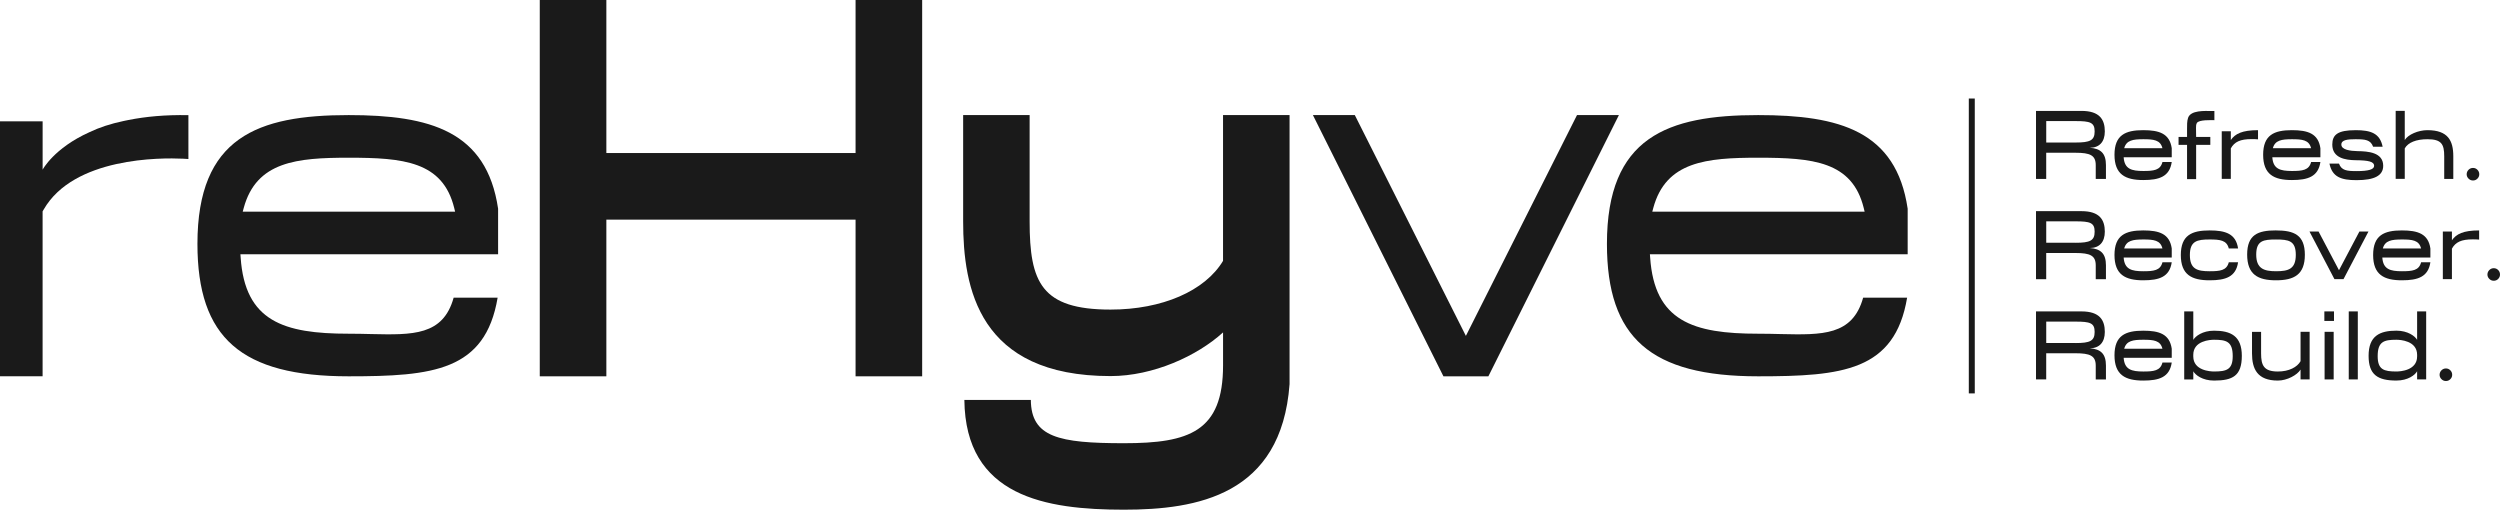 <?xml version="1.0" encoding="UTF-8"?>
<svg id="Layer_2" data-name="Layer 2" xmlns="http://www.w3.org/2000/svg" viewBox="0 0 1068.06 217.76">
  <defs>
    <style>
      .cls-1 {
        fill: #1a1a1a;
      }
    </style>
  </defs>
  <g id="Layer_1-2" data-name="Layer 1">
    <g>
      <g>
        <path class="cls-1" d="M212.8,89.15c-4.9-33.17-29.07-39.98-63.84-39.98-38.78,0-64.61,9.36-64.61,55.02,0,40.18,18.71,56.58,64.61,56.58,35.98,0,58.36-2.29,63.64-33.6h-18.79c-4.51,16.24-17.44,15.94-35.21,15.55-3.03-.08-6.25-.15-9.64-.15-27.84,0-44.31-5.33-46.15-32.58l-.1-1.35h110.09v-19.48ZM103.7,90.43l.43-1.61c5.41-19.86,22.74-21.44,44.82-21.44,23.3,0,40.18,1.53,45.1,21.47l.38,1.58h-90.74Z"/>
        <path class="cls-1" d="M550.93,49.17v114.96c-3.49,47.53-39.65,53.62-70.75,53.62-33.5,0-67.74-5.58-68.18-46.89h28.4c.13,15.91,11.88,18.49,39.77,18.49s42.35-4.97,42.35-33.27v-14.07c-11.01,10.02-29.78,18.66-48.06,18.66-56.45,0-62.98-37.71-62.98-66.09v-45.41h28.4v45.41c0,26.06,5,37.68,34.57,37.68,22.03,0,40.34-7.95,48.06-20.81v-62.29h28.4Z"/>
        <path class="cls-1" d="M673.73,49.17l-47.47,94.33-47.45-94.33h-17.9l55.76,111.6h19.2l55.76-111.6h-17.9Z"/>
        <path class="cls-1" d="M815,89.15c-4.9-33.17-29.07-39.98-63.87-39.98-38.78,0-64.61,9.36-64.61,55.02,0,40.18,18.71,56.58,64.61,56.58,35.98,0,58.39-2.29,63.64-33.6h-18.79c-4.51,16.24-17.44,15.94-35.21,15.55-3.03-.08-6.25-.15-9.64-.15-27.84,0-44.31-5.33-46.15-32.58l-.1-1.35h110.12v-19.48ZM705.9,90.43l.43-1.61c5.38-19.86,22.72-21.44,44.8-21.44,23.3,0,40.18,1.53,45.1,21.47l.38,1.58h-90.72Z"/>
        <path class="cls-1" d="M80.49,49.2c-9.95-.2-18.39.63-25.56,2.06-.47.09-.93.19-1.39.28-.27.06-.54.11-.81.17-5.48,1.16-10.3,2.73-14.53,4.77-15.2,6.84-19.99,16.01-19.99,16.01v-20.66H0v108.93h18.2v-70.47l.18-.29c.09-.16.18-.31.27-.47,12.88-22.4,50.02-22.18,59.57-21.73.75.04,1.5.08,2.27.14v-18.76Z"/>
        <polygon class="cls-1" points="365.52 0 365.52 65.38 259.05 65.38 259.05 0 230.6 0 230.6 160.77 259.05 160.77 259.05 93.83 365.52 93.83 365.52 160.77 393.97 160.77 393.97 0 365.52 0"/>
      </g>
      <g>
        <path class="cls-1" d="M874.19,65.25v11.19h-4.36v-29.06h19.42c7.8,0,9.98,3.73,9.98,8.77,0,4.46-2.33,6.98-6.44,6.98,4.7.34,6.92,2.37,6.92,7.41v5.91h-4.36v-5.91c0-4.21-2.42-5.28-8.62-5.28h-12.54ZM886.74,60.89c6.2,0,8.14-.92,8.14-4.75s-1.94-4.41-8.14-4.41h-12.54v9.15h12.54Z"/>
        <path class="cls-1" d="M915.66,55.61c6.83,0,11.24,1.45,12.16,7.7v3.88h-20.54c.34,5.04,3.39,5.86,8.38,5.86,4.41,0,7.32-.29,8.19-3.83h3.97c-.92,6.25-5.33,7.7-12.16,7.7-7.65,0-12.3-2.37-12.3-10.8s4.65-10.51,12.3-10.51ZM923.84,63.31c-.87-3.54-3.78-3.83-8.19-3.83s-7.22.44-8.14,3.83h16.32Z"/>
        <path class="cls-1" d="M934.36,76.53v-14.63h-3.63v-3.39h3.63v-3.39c0-1.45-.05-3.39.44-4.79,1.16-3.34,7.22-2.91,9.98-2.91h1.26v3.92c-1.5,0-6.49-.24-7.46,1.16-.39.63-.39,1.45-.39,2.13l.05,3.88h6.06v3.39h-6.06v14.63h-3.87Z"/>
        <path class="cls-1" d="M953.06,59.82c1.84-2.66,4.84-4.21,11.62-4.21v3.92c-1.02-.1-1.94-.1-2.76-.1-4.8,0-7.32,1.16-8.86,3.97v13.03h-3.88v-20.34h3.88v3.73Z"/>
        <path class="cls-1" d="M979.17,55.61c6.83,0,11.24,1.45,12.16,7.7v3.88h-20.54c.34,5.04,3.39,5.86,8.38,5.86,4.41,0,7.31-.29,8.19-3.83h3.97c-.92,6.25-5.33,7.7-12.16,7.7-7.65,0-12.3-2.37-12.3-10.8s4.65-10.51,12.3-10.51ZM987.35,63.31c-.87-3.54-3.78-3.83-8.19-3.83s-7.22.44-8.14,3.83h16.32Z"/>
        <path class="cls-1" d="M1006.34,55.61c6.59,0,10.42,1.36,11.58,7.07h-4.07c-1.07-2.96-3.39-3.2-7.51-3.2-3.29,0-6.06.24-6.06,2.28,0,2.23,3.83,2.76,6.88,2.81,4.41.05,11,.48,11,6.25,0,4.26-3.83,6.15-11.38,6.15-6.59,0-10.41-1.36-11.58-7.07h4.07c1.07,2.95,3.39,3.2,7.51,3.2,5.23,0,7.51-.73,7.51-2.28,0-1.74-2.37-2.33-7.85-2.37-4.41-.05-10.03-.92-10.03-6.68,0-4.26,2.37-6.15,9.93-6.15Z"/>
        <path class="cls-1" d="M1027.37,59.82c1.4-2.32,5.76-4.21,9.69-4.21,8.77,0,11.05,4.46,11.05,11.14v9.69h-3.88v-9.69c0-5.13-1.16-7.27-7.17-7.27-4.8,0-8.28,1.4-9.69,3.92v13.03h-3.88v-29.06h3.88v12.45Z"/>
        <path class="cls-1" d="M1056.53,77.11c-.74,0-1.38-.27-1.91-.8s-.8-1.15-.8-1.86.27-1.38.8-1.91,1.17-.8,1.91-.8,1.37.27,1.89.8c.52.53.78,1.17.78,1.91s-.26,1.33-.78,1.86c-.52.53-1.15.8-1.89.8Z"/>
        <path class="cls-1" d="M874.19,108.08v11.19h-4.36v-29.06h19.42c7.8,0,9.98,3.73,9.98,8.77,0,4.46-2.33,6.98-6.44,6.98,4.7.34,6.92,2.37,6.92,7.41v5.91h-4.36v-5.91c0-4.21-2.42-5.28-8.62-5.28h-12.54ZM886.74,103.72c6.2,0,8.14-.92,8.14-4.75s-1.94-4.41-8.14-4.41h-12.54v9.15h12.54Z"/>
        <path class="cls-1" d="M915.66,98.44c6.83,0,11.24,1.45,12.16,7.7v3.88h-20.54c.34,5.04,3.39,5.86,8.38,5.86,4.41,0,7.32-.29,8.19-3.83h3.97c-.92,6.25-5.33,7.7-12.16,7.7-7.65,0-12.3-2.37-12.3-10.8s4.65-10.51,12.3-10.51ZM923.84,106.14c-.87-3.54-3.78-3.83-8.19-3.83s-7.22.44-8.14,3.83h16.32Z"/>
        <path class="cls-1" d="M944,98.44c6.83,0,11.24,1.45,12.16,7.7h-3.97c-.87-3.54-3.78-3.83-8.19-3.83-5.33,0-8.43.63-8.43,6.64s3.1,6.93,8.43,6.93c4.41,0,7.31-.29,8.19-3.83h3.97c-.92,6.25-5.33,7.7-12.16,7.7-7.65,0-12.3-2.37-12.3-10.8s4.65-10.51,12.3-10.51Z"/>
        <path class="cls-1" d="M972.34,98.44c7.7,0,12.35,1.89,12.35,10.41s-4.65,10.9-12.35,10.9-12.3-2.47-12.3-11,4.65-10.32,12.3-10.32ZM972.34,115.88c5.33,0,8.48-.92,8.48-7.02s-3.15-6.54-8.48-6.54-8.43.44-8.43,6.44,3.29,7.12,8.43,7.12Z"/>
        <path class="cls-1" d="M986.68,98.92h3.87l8.72,16.52,8.72-16.52h3.87l-10.66,20.34h-3.87l-10.66-20.34Z"/>
        <path class="cls-1" d="M1026.16,98.44c6.83,0,11.24,1.45,12.16,7.7v3.88h-20.54c.34,5.04,3.39,5.86,8.38,5.86,4.41,0,7.32-.29,8.19-3.83h3.97c-.92,6.25-5.33,7.7-12.16,7.7-7.65,0-12.3-2.37-12.3-10.8s4.65-10.51,12.3-10.51ZM1034.34,106.14c-.87-3.54-3.78-3.83-8.19-3.83s-7.22.44-8.14,3.83h16.32Z"/>
        <path class="cls-1" d="M1047.52,102.65c1.84-2.66,4.84-4.21,11.62-4.21v3.92c-1.02-.1-1.94-.1-2.76-.1-4.8,0-7.32,1.16-8.86,3.97v13.03h-3.88v-20.34h3.88v3.73Z"/>
        <path class="cls-1" d="M1065.4,119.95c-.74,0-1.38-.27-1.91-.8s-.8-1.15-.8-1.86.27-1.38.8-1.91,1.17-.8,1.91-.8,1.37.27,1.89.8c.52.53.77,1.17.77,1.91s-.26,1.33-.77,1.86c-.52.53-1.15.8-1.89.8Z"/>
        <path class="cls-1" d="M874.19,150.91v11.19h-4.36v-29.06h19.42c7.8,0,9.98,3.73,9.98,8.77,0,4.46-2.33,6.98-6.44,6.98,4.7.34,6.92,2.37,6.92,7.41v5.91h-4.36v-5.91c0-4.21-2.42-5.28-8.62-5.28h-12.54ZM886.74,146.56c6.2,0,8.14-.92,8.14-4.75s-1.94-4.41-8.14-4.41h-12.54v9.15h12.54Z"/>
        <path class="cls-1" d="M915.66,141.28c6.83,0,11.24,1.45,12.16,7.7v3.88h-20.54c.34,5.04,3.39,5.86,8.38,5.86,4.41,0,7.32-.29,8.19-3.83h3.97c-.92,6.25-5.33,7.7-12.16,7.7-7.65,0-12.3-2.37-12.3-10.8s4.65-10.51,12.3-10.51ZM923.84,148.98c-.87-3.54-3.78-3.83-8.19-3.83s-7.22.44-8.14,3.83h16.32Z"/>
        <path class="cls-1" d="M933.15,133.04h3.88v12.16c.87-1.55,3.92-3.92,8.86-3.92,7.12,0,11.87,2.23,11.87,10.75s-3.88,10.56-11.87,10.56c-4.94,0-7.99-2.37-8.86-3.97v3.49h-3.88v-29.06ZM937.02,152.27c0,6.05,7.27,6.44,8.86,6.44,5.33,0,7.99-.78,7.99-6.54,0-6.25-2.66-7.02-7.99-7.02-1.6,0-8.86.39-8.86,6.44v.68Z"/>
        <path class="cls-1" d="M982.85,157.89c-1.4,2.33-5.76,4.7-9.69,4.7-8.77,0-11.05-4.94-11.05-11.62v-9.2h3.88v9.2c0,5.13,1.16,7.75,7.17,7.75,4.8,0,8.28-1.89,9.69-4.41v-12.55h3.88v20.34h-3.88v-4.21Z"/>
        <path class="cls-1" d="M993.02,133.04h4.12v4.07h-4.12v-4.07ZM993.12,141.76h3.88v20.34h-3.88v-20.34Z"/>
        <path class="cls-1" d="M1003.44,133.04h3.87v29.06h-3.87v-29.06Z"/>
        <path class="cls-1" d="M1032.65,162.1v-3.49c-.87,1.6-3.92,3.97-8.86,3.97-7.99,0-11.87-2.47-11.87-10.56,0-8.52,4.75-10.75,11.87-10.75,4.94,0,7.99,2.37,8.86,3.92v-12.16h3.87v29.06h-3.87ZM1032.65,151.59c0-6.05-7.27-6.44-8.86-6.44-5.33,0-7.99.77-7.99,7.02,0,5.76,2.66,6.54,7.99,6.54,1.6,0,8.86-.39,8.86-6.44v-.68Z"/>
        <path class="cls-1" d="M1044.96,162.78c-.74,0-1.38-.27-1.91-.8s-.8-1.15-.8-1.86.27-1.38.8-1.91,1.17-.8,1.91-.8,1.37.27,1.89.8c.52.53.78,1.17.78,1.91s-.26,1.33-.78,1.86c-.52.53-1.15.8-1.89.8Z"/>
      </g>
      <rect class="cls-1" x="841.12" y="42.09" width="2.55" height="125.98"/>
    </g>
  </g>
</svg>